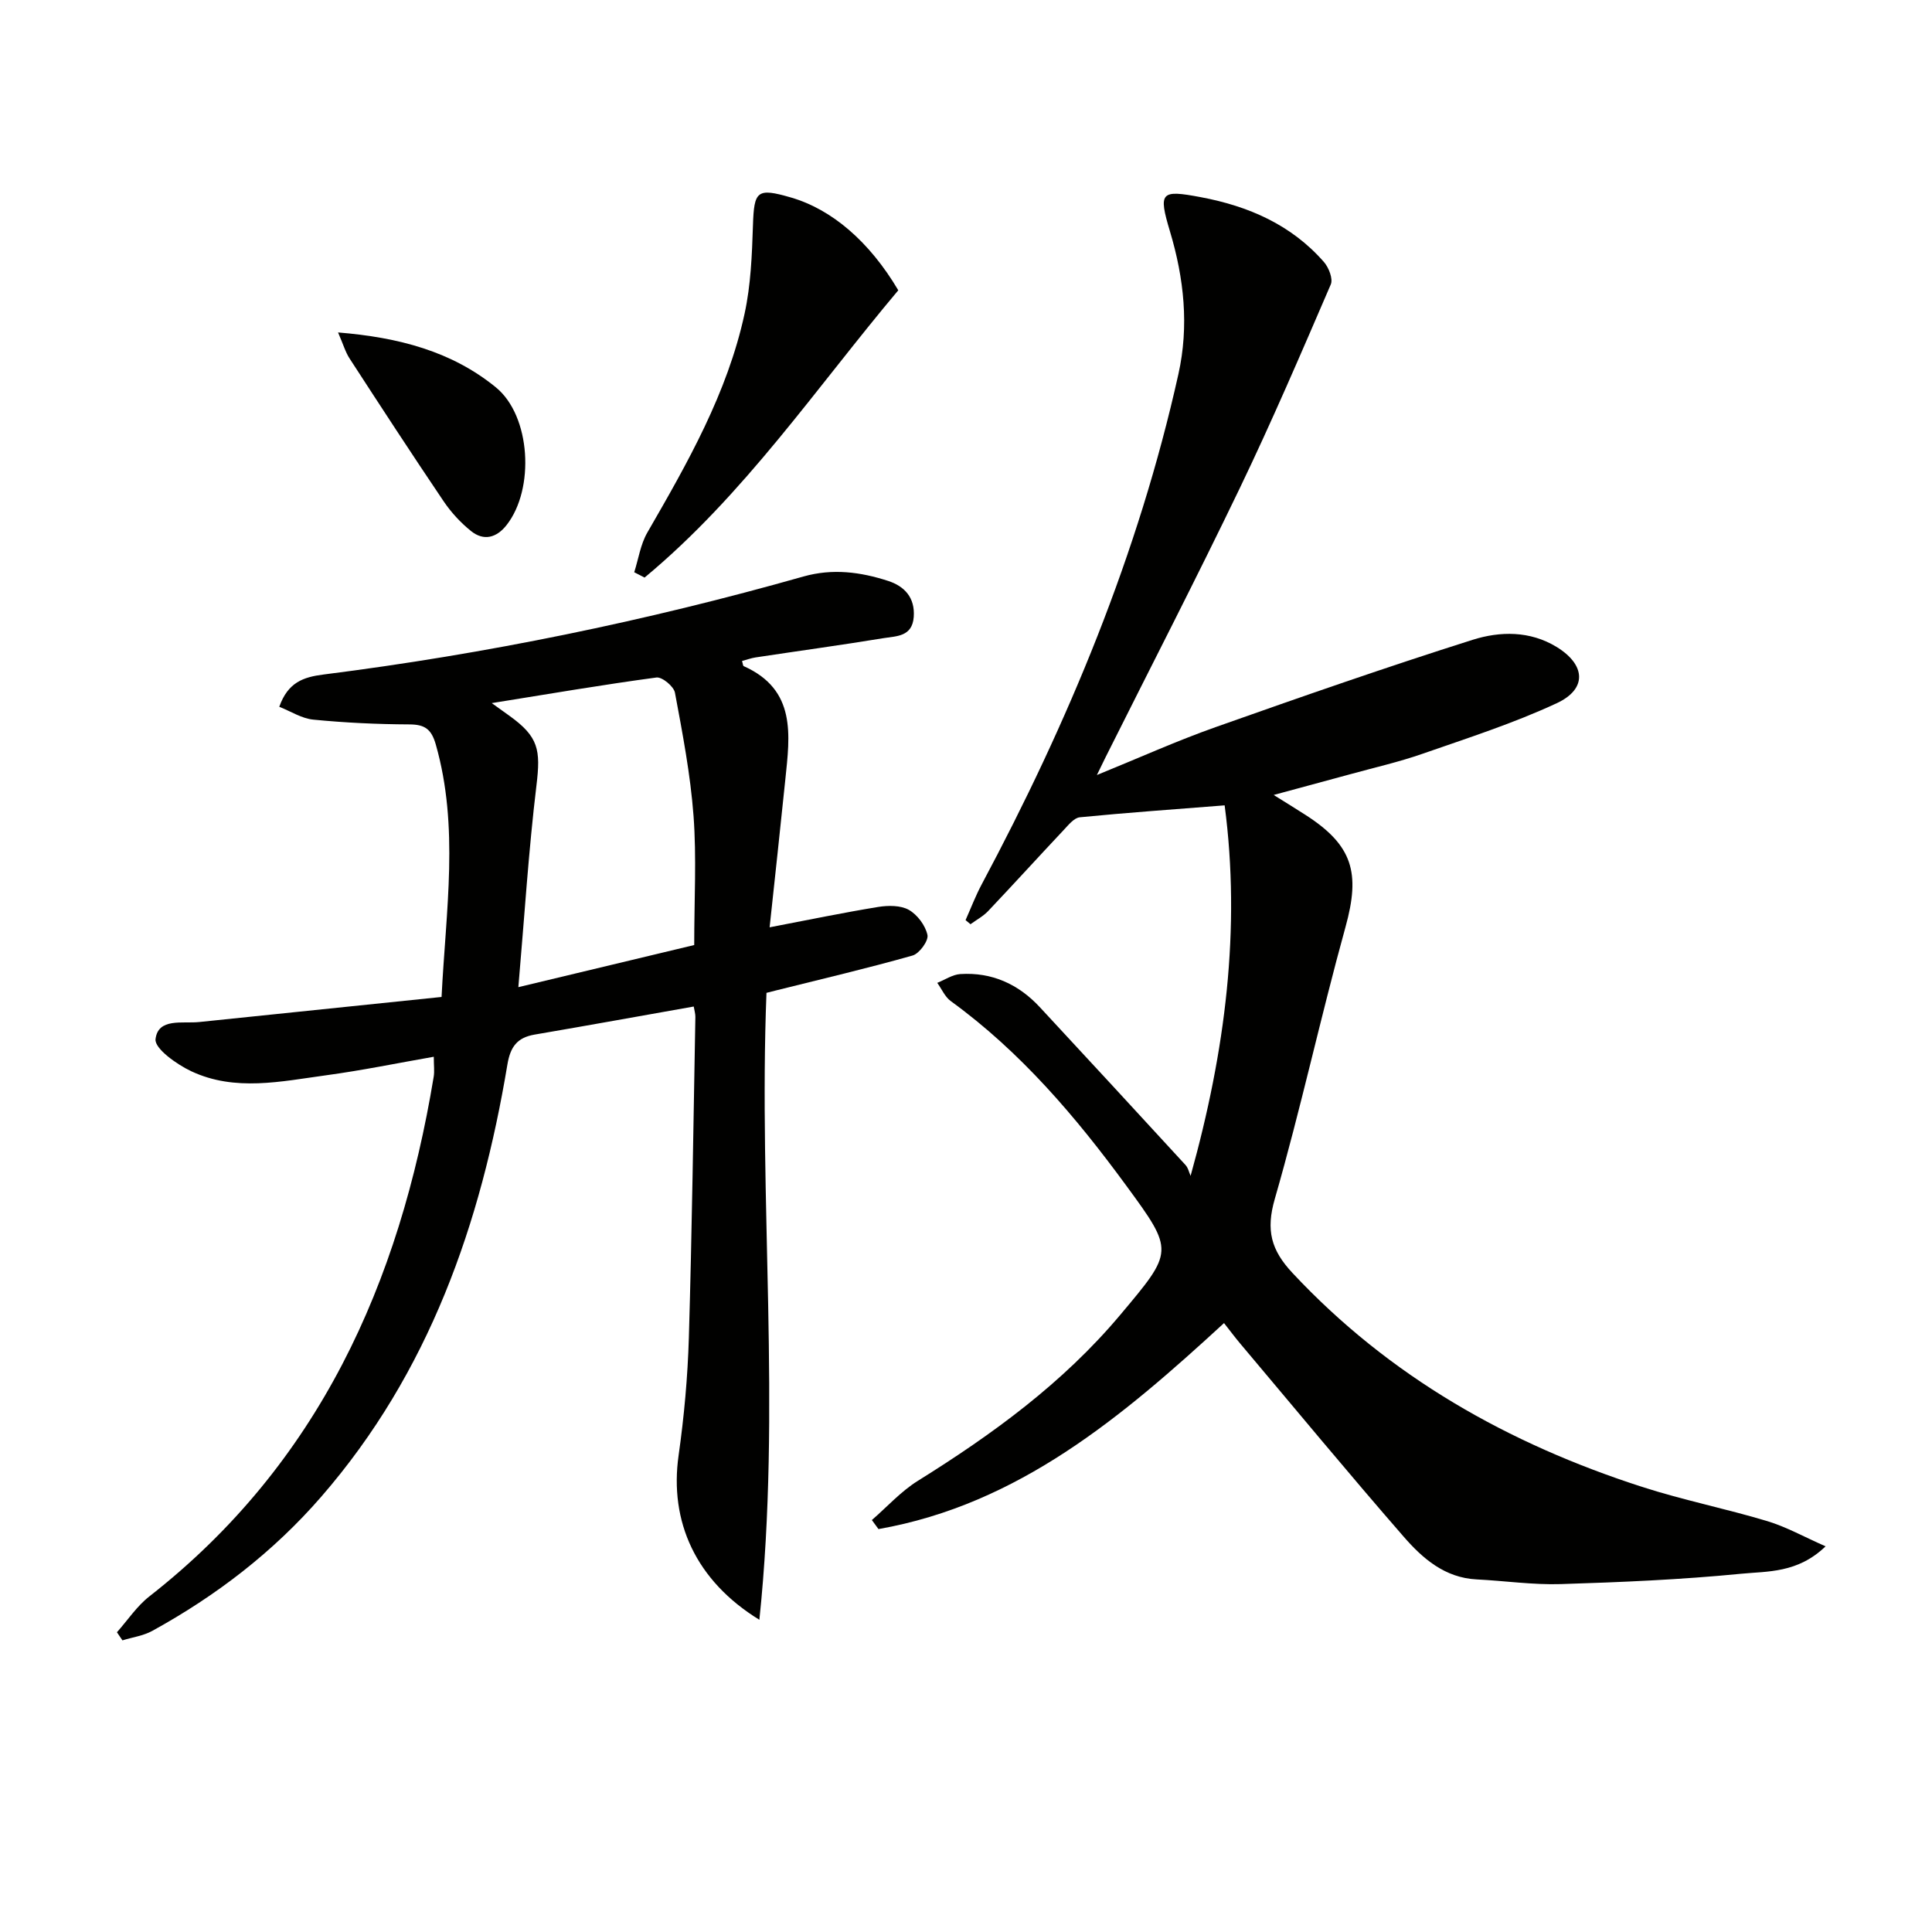 <svg enable-background="new 0 0 400 400" viewBox="0 0 400 400" xmlns="http://www.w3.org/2000/svg"><path d="m246.5 243.45c7.22-25.89 10.41-51.17 7.05-76.71-10.22.81-20.12 1.5-29.99 2.47-1.19.12-2.35 1.59-3.33 2.63-5.24 5.57-10.38 11.23-15.64 16.78-1.03 1.09-2.43 1.83-3.66 2.73-.34-.28-.68-.57-1.02-.85 1.11-2.49 2.08-5.05 3.36-7.44 17.91-33.54 32.43-68.39 40.71-105.62 2.21-9.94 1.17-19.8-1.75-29.53-2.45-8.18-1.92-8.65 6.37-7.09 9.9 1.86 18.76 5.71 25.51 13.43 1 1.15 1.92 3.49 1.41 4.65-6.1 14.15-12.18 28.33-18.86 42.22-9 18.71-18.51 37.16-27.8 55.73-.44.87-.85 1.75-1.76 3.61 8.73-3.55 16.53-7.07 24.58-9.92 17.66-6.25 35.35-12.42 53.2-18.07 5.66-1.79 11.88-1.91 17.41 1.48 6 3.68 6.37 8.69.02 11.64-8.98 4.18-18.5 7.23-27.88 10.5-4.85 1.69-9.9 2.83-14.86 4.2-4.96 1.36-9.93 2.69-15.87 4.3 2.58 1.61 4.58 2.84 6.56 4.11 9.84 6.31 11.42 12.01 8.31 23.23-5.17 18.69-9.27 37.68-14.64 56.3-1.86 6.46-.79 10.56 3.67 15.33 20.08 21.49 44.72 35.36 72.37 44.28 8.52 2.75 17.34 4.51 25.92 7.09 3.92 1.18 7.58 3.24 12.08 5.22-5.81 5.59-12 5.14-17.51 5.68-12.39 1.22-24.86 1.75-37.32 2.14-5.79.18-11.61-.68-17.42-.97-6.58-.33-11.17-4.33-15.08-8.82-11.47-13.17-22.6-26.64-33.86-40-1.07-1.27-2.06-2.6-3.36-4.25-21.02 19.33-42.53 37.55-71.54 42.65-.46-.62-.92-1.24-1.37-1.87 3.15-2.73 6-5.92 9.49-8.1 15.47-9.64 30.06-20.25 41.9-34.34 11.11-13.23 11.26-13.18 1.28-26.8-10.47-14.29-21.87-27.7-36.34-38.21-1.21-.88-1.87-2.5-2.79-3.77 1.58-.63 3.14-1.71 4.76-1.82 6.55-.42 12.04 2.08 16.47 6.85 10.08 10.85 20.11 21.74 30.13 32.64.58.6.75 1.53 1.09 2.29z" fill="#010100"/><path d="m159.34 191.99c8.2-1.57 15.33-3.05 22.5-4.22 2.06-.33 4.63-.35 6.33.61 1.77 1.01 3.43 3.23 3.85 5.2.25 1.2-1.68 3.85-3.08 4.25-9.39 2.66-18.89 4.88-28.36 7.25-.48.12-.96.24-1.89.48-1.68 42.94 3.11 86.11-1.47 129.8-13.21-8.12-18.67-20.36-16.72-34.06 1.14-8.05 1.88-16.21 2.12-24.34.65-22.13.94-44.27 1.35-66.41.01-.64-.19-1.28-.34-2.16-11.07 1.96-21.99 3.94-32.94 5.81-3.62.62-5.03 2.53-5.64 6.21-5.5 32.96-16.18 63.72-38.53 89.46-9.94 11.45-21.77 20.52-35 27.79-1.86 1.02-4.11 1.32-6.17 1.96-.38-.56-.76-1.12-1.14-1.68 2.22-2.49 4.12-5.4 6.71-7.42 35.08-27.44 51.81-64.86 58.87-107.58.19-1.13.02-2.32.02-4.15-7.44 1.3-14.81 2.82-22.25 3.83-9.35 1.27-18.89 3.43-27.96-.83-3.01-1.41-7.62-4.7-7.4-6.64.52-4.46 5.58-3.19 9.04-3.55 16.67-1.73 33.34-3.45 50.18-5.19.9-18.03 3.68-35.19-1.2-52.29-.91-3.18-2.28-4.13-5.48-4.14-6.64-.03-13.29-.34-19.89-.99-2.41-.24-4.7-1.74-7.03-2.66 1.8-5.06 4.97-6.15 9.17-6.68 33.62-4.25 66.75-11.05 99.35-20.29 6.05-1.71 11.83-.94 17.53.91 3.34 1.08 5.61 3.41 5.31 7.47-.31 4.09-3.56 3.95-6.17 4.37-8.84 1.45-17.71 2.66-26.56 4-.95.14-1.86.49-2.82.74.17.54.18.99.35 1.07 10.94 4.88 9.56 14.28 8.61 23.5-1.03 10.06-2.13 20.11-3.25 30.57zm-15.61 3.67c0-9.43.5-18.12-.14-26.73-.64-8.56-2.27-17.06-3.85-25.52-.24-1.3-2.66-3.3-3.83-3.14-11.07 1.49-22.09 3.37-34.1 5.3 1.83 1.31 2.74 1.97 3.65 2.62 6.05 4.34 6.5 7.04 5.61 14.39-1.64 13.59-2.49 27.28-3.75 41.8 12.63-3.02 24.47-5.86 36.41-8.72z" fill="#010100"/><path d="m185.98 60.1c-16.95 20.14-31.89 42.36-52.53 59.48-.71-.37-1.43-.74-2.14-1.1.88-2.76 1.3-5.78 2.72-8.23 8.32-14.41 16.57-28.87 20.13-45.32 1.29-5.93 1.53-12.15 1.73-18.25.23-7.2.83-7.83 7.87-5.79 8.44 2.45 16.23 9.09 22.22 19.21z" fill="#010100"/><path d="m69.99 68.83c12.55 1.02 23.55 3.91 32.69 11.38 7.22 5.9 8.07 21.02 2.21 28.49-2.07 2.64-4.72 3.38-7.38 1.24-2.16-1.74-4.13-3.88-5.68-6.18-6.59-9.76-13.03-19.64-19.44-29.52-.88-1.34-1.33-2.97-2.4-5.41z" fill="#010100"/></svg>